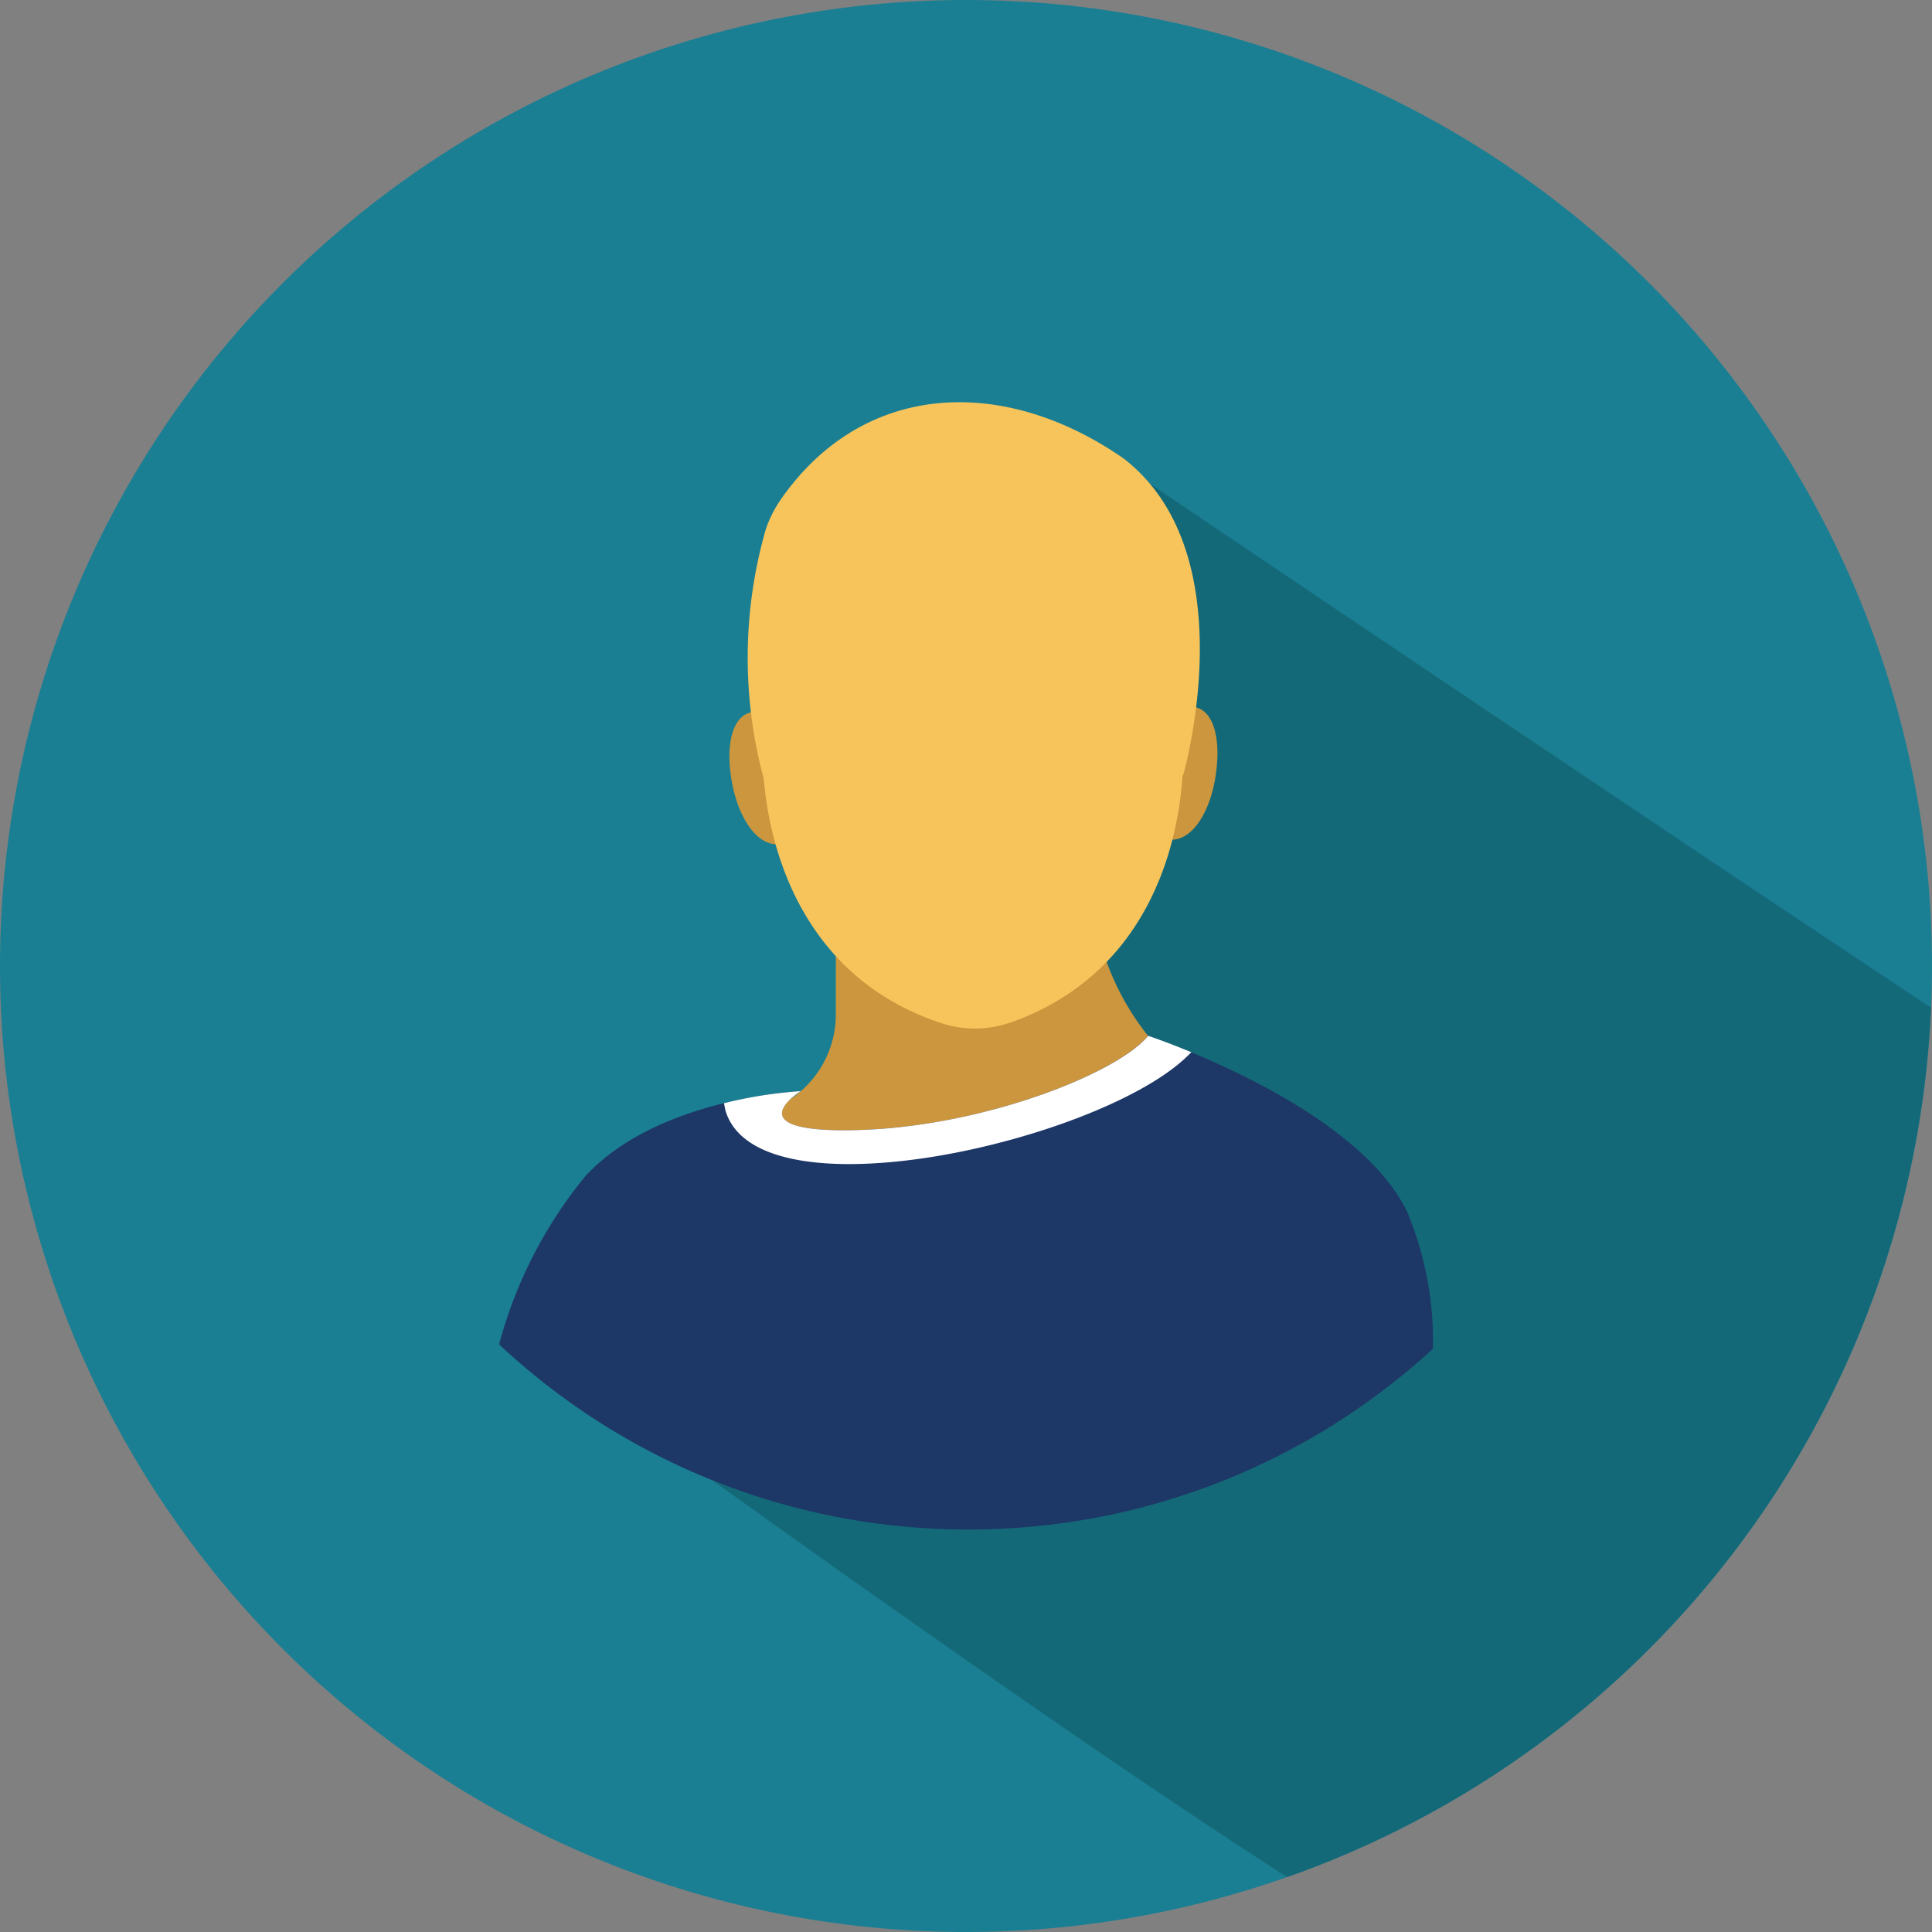 <svg id="active" xmlns="http://www.w3.org/2000/svg" width="60" height="60" viewBox="0 0 60 60">
  <rect x="0" y="0" width="60" height="60" fill="#808080" stroke="none"/>
  <path id="Path_1418" data-name="Path 1418" d="M0,30A30,30,0,1,1,30,60,30,30,0,0,1,0,30" fill="#1a7f93"/>
  <path id="Path_1419" data-name="Path 1419" d="M20.743,44.977s11.964,8.668,19.232,13.318A30,30,0,0,0,59.967,31.289c-8.229-5.443-26.116-17.522-26.116-17.522Z" fill="#146978"/>
  <path id="Path_1420" data-name="Path 1420" d="M40.687,35.178l-20,1.687,3.942-2.789A3.152,3.152,0,0,0,25.957,31.5V25.7h7.929v1.427a8.078,8.078,0,0,0,5.756,7.735Z" fill="#cb963d"/>
  <path id="Path_1421" data-name="Path 1421" d="M37.742,24.16c-.184,1.113-.749,1.981-1.428,1.914s-1.135-1.033-1.024-2.157A2.124,2.124,0,0,1,36.716,22c.8-.278,1.277.631,1.026,2.157" fill="#cb963d"/>
  <path id="Path_1422" data-name="Path 1422" d="M25.185,24.034c.137,1.121-.3,2.1-.974,2.181s-1.262-.772-1.472-1.881c-.288-1.52.171-2.44.976-2.181a2.127,2.127,0,0,1,1.47,1.881" fill="#cb963d"/>
  <path id="Path_1423" data-name="Path 1423" d="M30.072,47.5A21.275,21.275,0,0,0,44.5,41.888a10.367,10.367,0,0,0-.795-4.242c-1.6-3.348-8.053-5.478-8.053-5.478-.952,1.165-5.11,2.821-9.019,2.927s-1.767-1.209-1.767-1.209-4.432.193-6.687,2.641A13.885,13.885,0,0,0,15.5,41.75,21.27,21.27,0,0,0,30.072,47.5" fill="#1d3766"/>
  <path id="Path_1424" data-name="Path 1424" d="M37,32.679c-.8-.333-1.343-.511-1.343-.511-.952,1.165-5.111,2.82-9.02,2.927s-1.766-1.209-1.766-1.209a13.589,13.589,0,0,0-2.387.375c.023.118.04.206.045.225,1.014,3.415,11.7.938,14.368-1.709Z" fill="#fff"/>
  <path id="Path_1425" data-name="Path 1425" d="M31.391,31.75a3.321,3.321,0,0,1-2.157.025c-5.8-1.915-5.543-8.4-5.543-8.4l.008-3.58c-.257-8.423,6.327-5.939,6.413-5.377,0,0,6.449-2.06,6.533,5.227l.091,3.58s.412,6.481-5.345,8.53" fill="#f7c45c"/>
  <path id="Path_1426" data-name="Path 1426" d="M36.737,24.1A23.634,23.634,0,0,1,35.6,17.985a2.01,2.01,0,0,0-1.438-1.947,3.67,3.67,0,0,0-3.625.608c-1.707,1.366-3.076-.686-3.076-.686a1.461,1.461,0,0,0-2.153.091,2.856,2.856,0,0,0-.874,2,50.4,50.4,0,0,1-.7,6.191,14.44,14.44,0,0,1,.047-7.8,3.721,3.721,0,0,1,.471-.936c2.565-3.679,6.915-3.851,10.633-1.274C38.752,17.2,36.737,24.1,36.737,24.1" fill="#f7c45c"/>
</svg>
